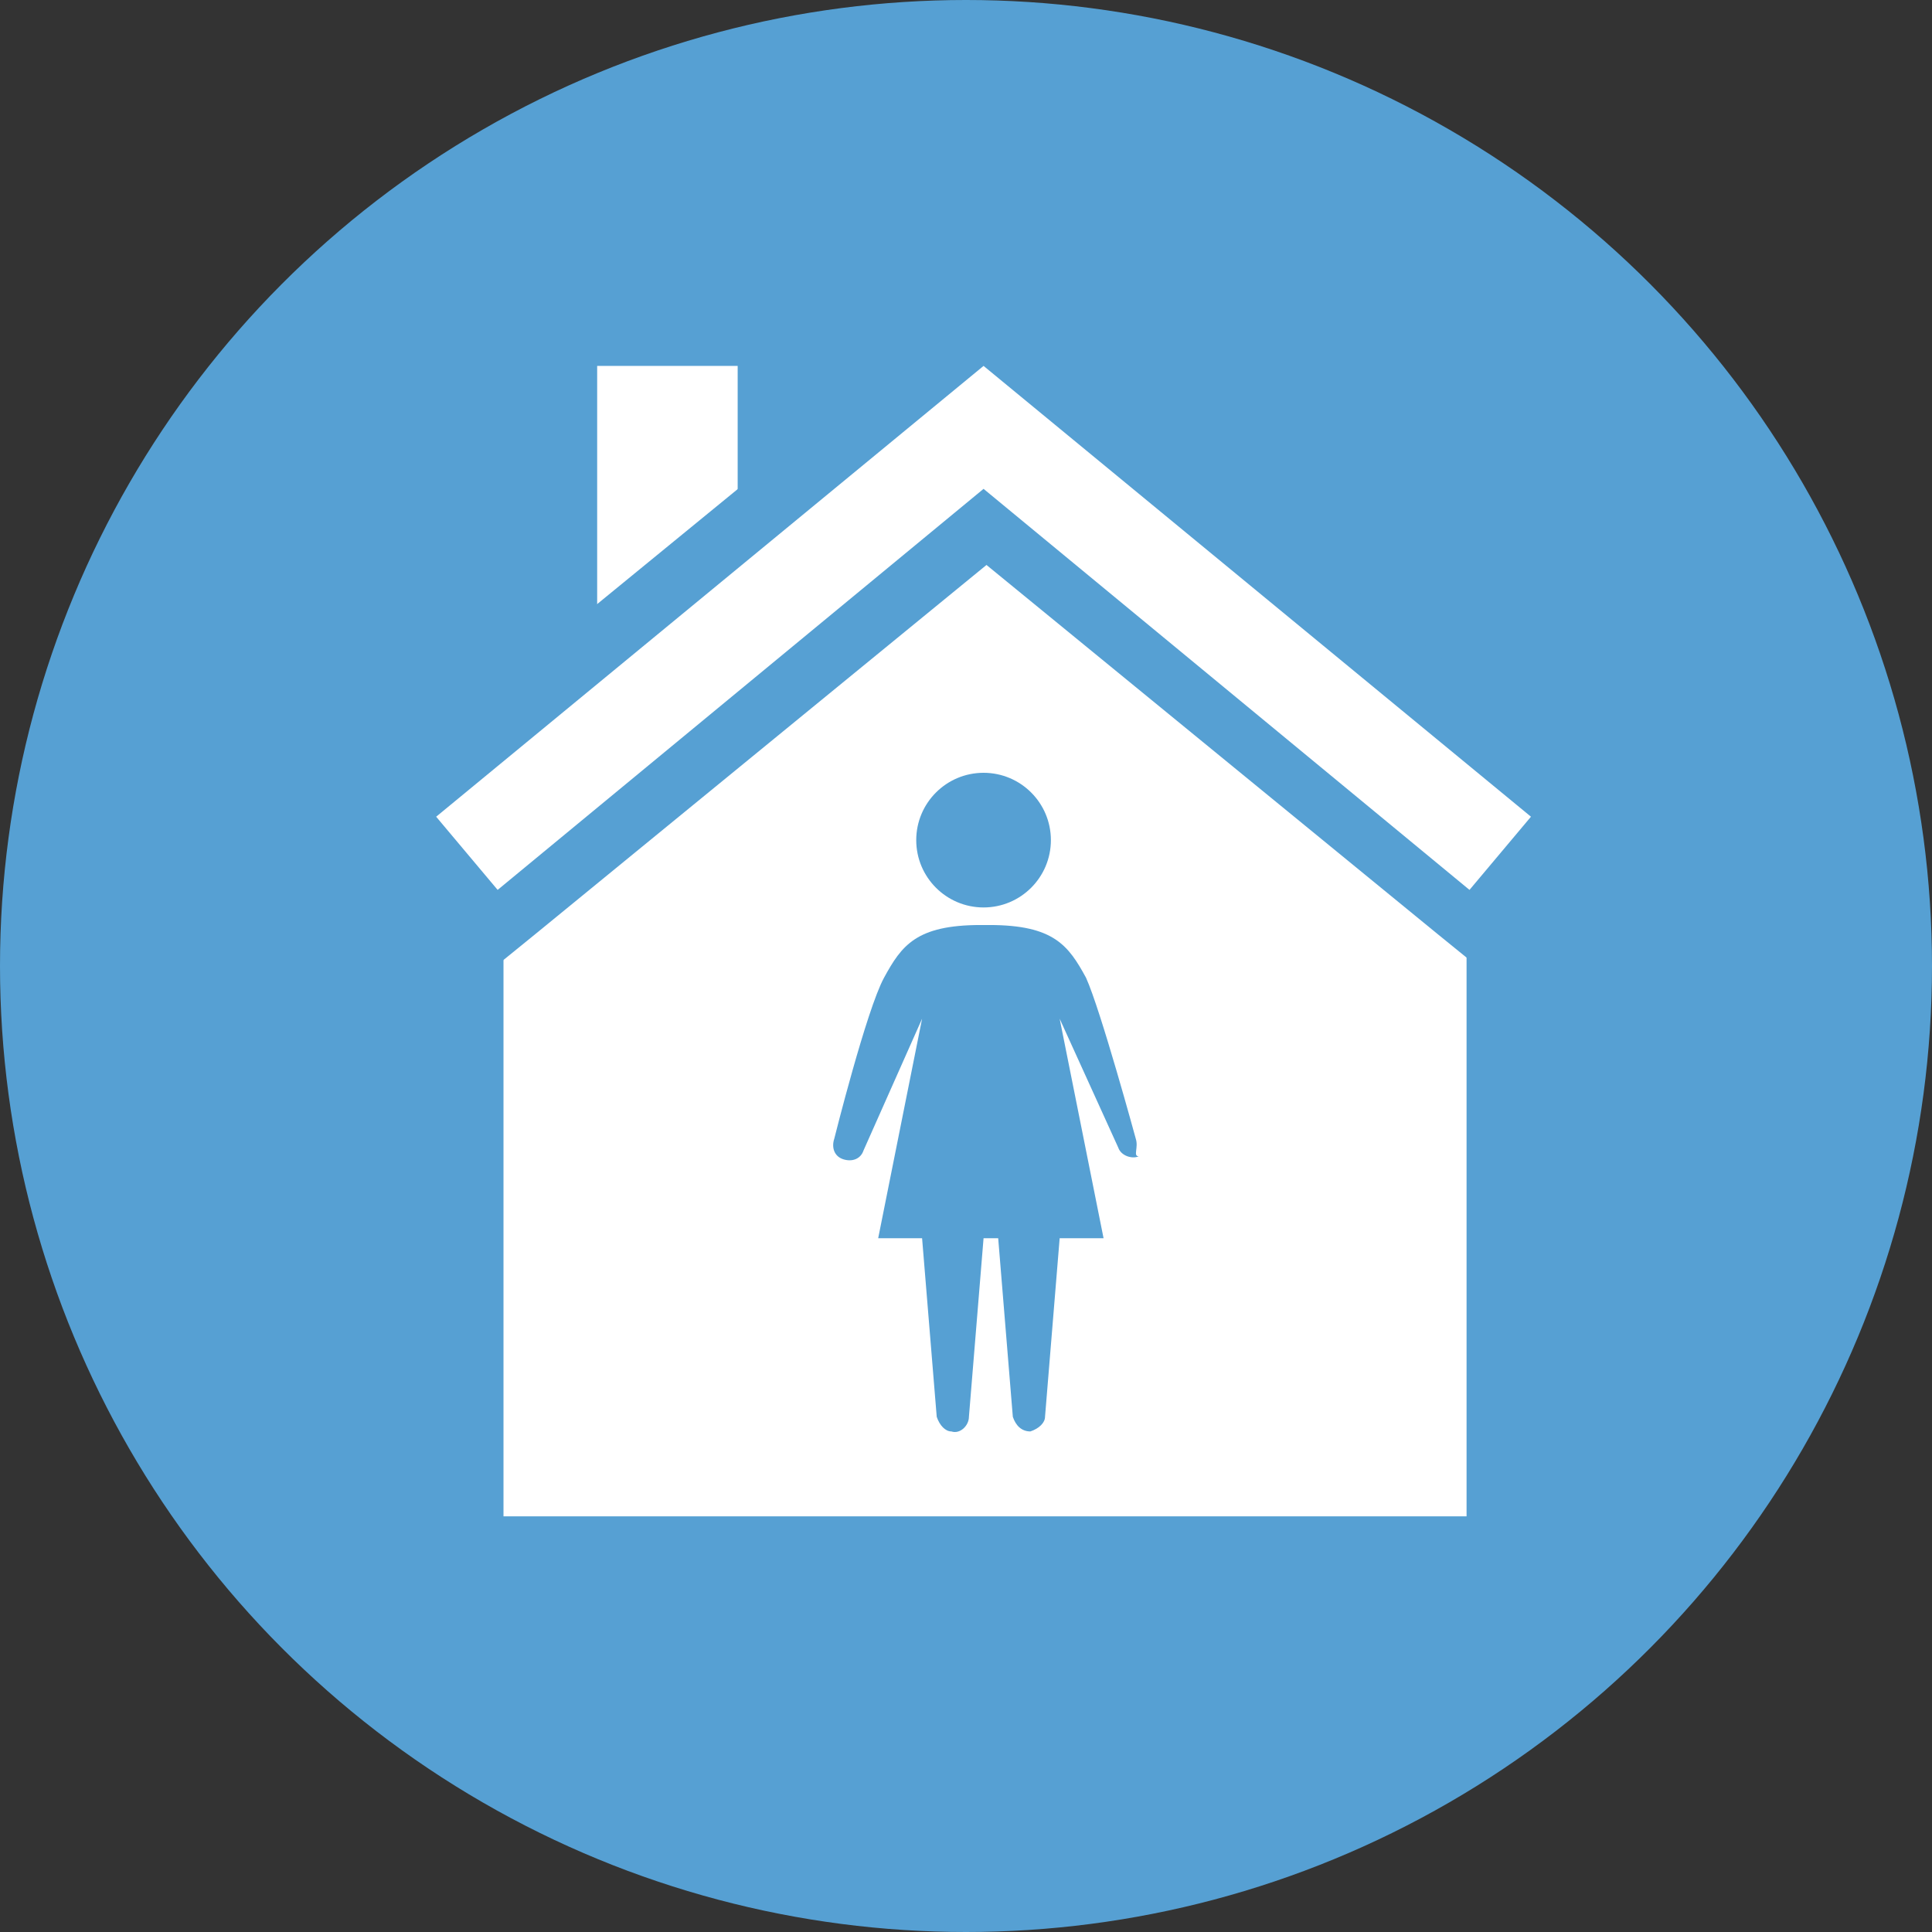 <svg version="1.1" id="Layer_1" xmlns="http://www.w3.org/2000/svg" x="0" y="0" viewBox="0 0 66 66" xml:space="preserve"><rect x="0" y="0" width="66" height="66" fill="#333333" stroke="none"/><style>.st0{fill:#56a0d3}.st1{fill:#fff}</style><circle class="st0" cx="33" cy="33" r="33"/><path class="st1" d="M17.2 29.1l16.4-14.3 16.5 14.3v22.7H17.2z"/><path class="st1" d="M20.4 12.5h4.8v9.8h-4.8z"/><path class="st1" d="M13.5 27.7l20.1-16.6 20.1 16.6-3.3 4.1L33.6 18 16.9 31.8z"/><path class="st0" d="M33.6 12.5l18.7 15.4-2.1 2.5-16.6-13.7L17 30.4l-2.1-2.5 18.7-15.4m0-2.7l-1.3 1.1-18.7 15.3-1.6 1.3 1.3 1.6 2.1 2.5 1.3 1.6 1.6-1.3 15.4-12.6 15.4 12.6 1.6 1.3 1.3-1.6 2.1-2.5 1.3-1.6-1.6-1.3-18.9-15.3-1.3-1.1z"/><path class="st0" d="M38.8 38.9s-1.2-4.4-1.7-5.5c-.6-1.1-1.1-1.8-3.3-1.8H33.5c-2.2 0-2.7.7-3.3 1.8s-1.7 5.5-1.7 5.5c-.1.3 0 .6.3.7.3.1.6 0 .7-.3l2-4.5-1.5 7.5h1.5l.5 6.1c.1.3.3.5.5.5.3.1.6-.2.6-.5l.5-6.1h.5l.5 6.1c.1.3.3.5.6.5.3-.1.5-.3.5-.5l.5-6.1h1.5l-1.5-7.5 2 4.4c.1.3.5.4.7.3-.2 0 0-.3-.1-.6z"/><circle class="st0" cx="33.6" cy="28.7" r="2.3"/></svg>